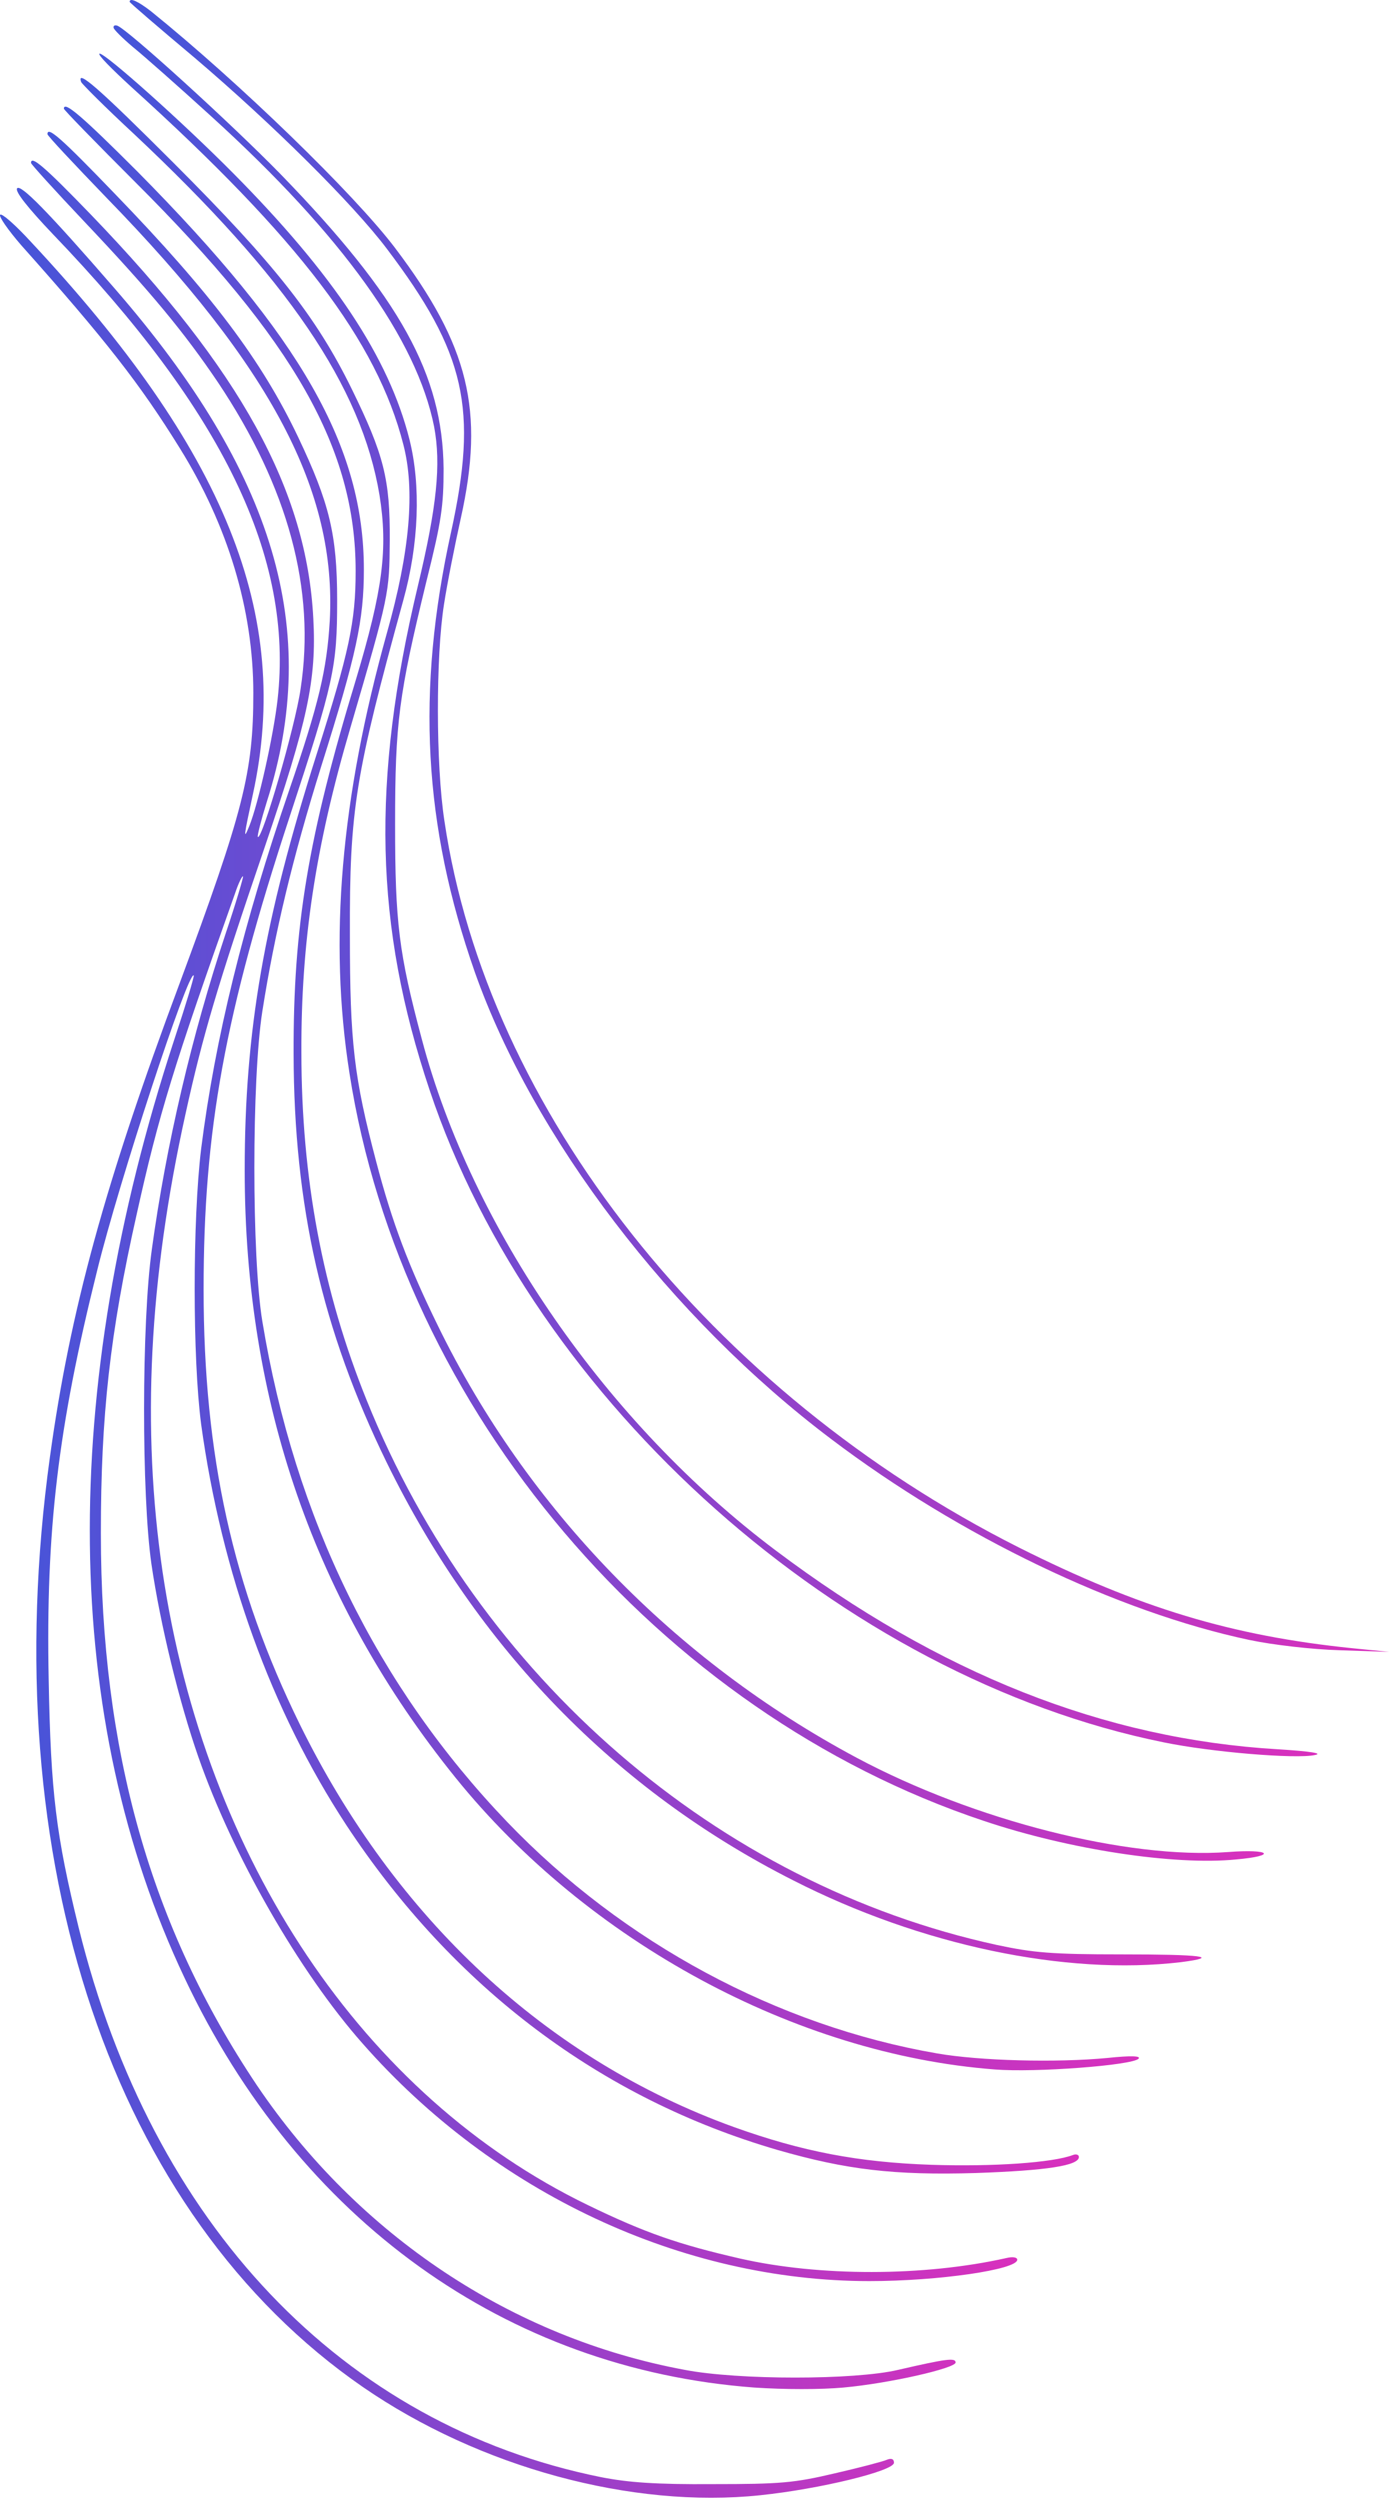 <svg width="451" height="811" viewBox="0 0 451 811" fill="none" xmlns="http://www.w3.org/2000/svg">
<path d="M42.062 0.594C42.062 0.861 51.529 8.994 63.129 18.728C88.196 40.061 114.463 66.061 125.529 80.728C151.129 114.594 155.129 132.594 146.329 172.728C134.996 224.328 137.396 267.794 154.063 315.394C172.996 368.994 217.663 427.661 269.663 466.861C311.396 498.461 362.596 522.994 405.396 532.061C412.996 533.661 425.663 535.128 434.729 535.394L450.729 535.928L438.729 534.728C399.663 530.728 369.663 521.661 330.596 502.061C230.596 451.661 158.063 360.061 144.196 266.328C141.396 248.194 141.396 212.861 144.063 196.061C145.129 189.128 147.663 176.461 149.529 168.061C157.263 133.261 152.196 112.194 128.196 80.461C114.863 62.861 77.396 26.594 48.996 3.661C44.862 0.461 42.062 -0.872 42.062 0.594Z" fill="url(#paint0_linear_2664_4563)"/>
<path d="M36.86 8.994C36.86 9.527 39.66 12.327 43.127 15.261C46.594 18.061 58.06 28.194 68.594 37.794C111.127 76.46 135.26 110.194 140.86 138.461C143.127 150.594 141.794 164.194 135.527 190.327C120.46 253.661 121.527 300.327 139.394 353.661C173.26 455.127 273.527 544.194 377.527 565.261C392.994 568.461 420.46 570.727 426.594 569.394C429.394 568.861 425.394 568.194 414.727 567.527C358.194 564.194 304.86 542.994 251.66 502.994C196.994 461.927 153.127 398.594 136.86 337.127C129.394 309.127 128.194 299.394 128.194 267.394C128.194 234.327 129.394 225.527 138.327 188.727C143.26 168.994 143.927 164.194 143.927 152.061C143.66 121.527 129.794 96.46 91.127 56.594C74.86 39.927 41.394 9.527 38.06 8.327C37.26 8.061 36.727 8.327 36.86 8.994Z" fill="url(#paint1_linear_2664_4563)"/>
<path d="M42.727 28.327C96.994 77.394 122.327 110.727 130.86 144.194C134.727 158.994 132.994 178.994 125.527 205.394C110.594 258.994 106.594 304.994 113.394 348.194C130.327 457.261 213.66 555.527 319.127 590.727C346.86 600.061 380.994 605.261 401.127 603.261C414.594 602.061 412.194 599.794 398.461 600.861C365.927 603.261 316.06 590.594 278.06 570.327C218.86 538.727 170.994 489.394 142.06 430.061C132.594 410.727 127.26 396.727 122.06 376.861C114.86 349.527 113.527 338.327 113.527 303.394C113.394 262.461 115.26 251.527 130.86 194.727C135.927 176.461 136.594 157.527 132.86 142.594C126.194 116.061 108.327 89.127 75.527 56.061C59.127 39.527 34.327 17.394 32.327 17.394C31.394 17.527 36.194 22.327 42.727 28.327Z" fill="url(#paint2_linear_2664_4563)"/>
<path d="M26.327 26.594C26.593 27.261 34.193 34.861 43.393 43.394C93.393 90.328 117.26 125.394 123.127 160.594C125.927 178.061 124.193 191.394 115.527 220.328C99.927 271.661 95.127 300.594 95.26 342.061C95.393 391.261 104.46 431.394 125.393 474.328C154.86 534.594 199.66 580.861 257.393 610.061C298.727 631.128 345.793 640.994 383.127 636.594C396.46 634.861 389.927 634.061 363.793 634.061C341.26 634.061 335.26 633.528 323.393 630.994C232.86 611.261 155.127 544.061 118.993 454.328C104.727 418.994 97.793 382.328 97.793 341.394C97.66 305.928 102.327 274.728 113.66 236.194C126.327 192.861 126.327 192.594 126.46 175.394C126.593 155.528 124.593 147.528 114.06 126.061C102.593 102.728 89.127 85.661 56.46 52.994C32.06 28.594 24.727 22.194 26.327 26.594Z" fill="url(#paint3_linear_2664_4563)"/>
<path d="M20.727 35.261C20.727 35.661 31.127 46.327 43.793 58.994C95.66 110.727 115.393 145.661 115.393 185.261C115.393 201.794 113.26 211.527 102.727 244.727C85.66 298.461 79.393 334.461 79.393 379.661C79.393 454.727 102.06 520.061 147.793 576.727C190.727 629.927 258.193 666.461 322.727 671.394C335.927 672.461 367.26 670.061 369.393 667.927C370.327 666.994 366.993 666.861 359.393 667.661C342.727 669.261 317.793 668.594 304.06 666.194C252.327 657.261 202.193 630.327 164.593 591.127C122.327 546.994 95.66 492.594 85.127 428.727C81.66 407.927 81.66 350.061 85.127 328.061C89.127 302.594 94.993 278.194 104.193 248.727C115.66 212.327 118.06 201.261 118.06 184.727C118.06 144.994 97.793 109.394 44.593 55.661C26.727 37.794 20.727 32.594 20.727 35.261Z" fill="url(#paint4_linear_2664_4563)"/>
<path d="M15.395 43.527C15.395 44.06 24.061 53.26 34.594 64.194C88.195 119.26 109.261 159.394 106.995 201.394C106.061 217.26 103.395 228.46 93.928 256.06C78.995 299.527 69.794 336.86 65.261 372.727C62.461 395.927 62.461 440.594 65.261 462.06C71.928 510.46 88.061 554.994 112.328 592.06C147.128 644.86 194.995 680.86 252.328 697.527C274.595 703.927 290.061 705.794 316.728 704.994C339.661 704.194 350.061 702.594 350.061 699.794C350.061 699.127 349.261 698.727 348.195 699.127C341.661 701.66 322.061 702.994 302.195 702.327C278.595 701.527 260.328 698.06 238.061 690.06C177.528 668.194 128.328 622.594 97.261 559.394C75.528 515.127 66.061 472.194 66.061 418.327C66.061 366.86 72.861 329.26 94.061 264.727C108.328 221.26 109.395 216.46 109.395 194.727C109.395 173.394 106.861 163.127 96.728 141.794C84.861 116.86 68.594 95.26 37.128 62.727C19.794 44.727 15.395 40.86 15.395 43.527Z" fill="url(#paint5_linear_2664_4563)"/>
<path d="M10.06 52.861C10.06 53.261 17.794 61.794 27.26 71.794C48.994 94.728 59.927 108.061 70.727 124.061C93.527 158.194 102.46 191.261 97.527 223.528C95.794 235.661 84.994 272.728 83.66 271.528C83.394 271.261 84.727 266.061 86.594 260.061C104.327 204.328 89.26 153.528 37.26 93.661C15.527 68.594 6.594 59.528 5.527 61.128C4.86 62.194 9.26 67.661 16.994 75.794C72.46 133.528 95.26 180.728 90.06 226.994C88.727 238.728 83.794 260.861 80.86 268.061C78.86 272.994 79.127 271.261 82.06 257.661C94.727 199.528 73.26 146.061 9.66 78.061C4.86 72.861 0.594 69.128 0.06 69.661C-0.473 70.194 2.594 74.594 6.86 79.528C34.327 110.328 45.527 124.728 58.327 145.394C73.927 170.461 82.194 197.794 82.194 224.861C82.194 250.728 78.994 263.128 58.194 319.261C34.06 383.928 22.727 425.261 16.194 472.728C-1.94 603.928 36.594 718.461 117.794 774.461C155.527 800.461 204.994 813.928 246.727 809.528C265.927 807.528 290.06 801.661 290.06 798.994C290.06 797.794 289.26 797.394 287.66 798.061C286.46 798.594 278.86 800.594 270.727 802.461C257.66 805.528 253.26 805.928 231.394 805.928C212.86 806.061 203.794 805.394 194.994 803.661C111.127 786.728 49.26 721.661 25.527 625.394C18.194 595.394 16.46 581.794 15.794 544.728C14.86 496.728 18.727 463.528 31.527 412.194C38.594 383.394 61.127 314.728 62.86 316.461C63.127 316.594 60.327 325.928 56.594 337.128C18.86 452.061 20.06 557.661 59.927 641.794C96.994 720.328 164.327 768.594 244.727 774.594C254.46 775.261 266.46 775.261 273.66 774.594C288.46 773.261 310.06 768.328 310.06 766.461C310.06 764.861 306.994 765.261 291.394 768.861C277.26 772.194 239.527 772.194 222.194 768.861C166.06 758.461 116.194 725.128 83.394 676.594C48.86 625.128 32.727 567.928 32.727 497.394C32.727 459.261 35.66 432.594 44.327 394.061C51.527 361.528 56.327 345.928 76.327 289.661C77.394 286.461 78.594 284.061 78.86 284.328C78.994 284.594 76.594 292.861 73.26 302.728C62.194 336.061 53.927 371.261 49.26 405.394C45.927 429.128 45.927 485.128 49.127 507.394C52.06 527.394 58.194 552.328 64.327 569.928C75.527 602.061 97.127 639.794 117.66 662.994C160.327 711.528 221.394 740.061 282.06 740.061C304.594 740.061 330.06 736.328 330.06 733.128C330.06 732.328 328.594 732.061 326.46 732.594C299.66 738.594 265.794 738.594 240.06 732.728C220.327 728.194 209.394 724.461 190.727 715.394C118.06 680.194 66.594 603.528 52.727 509.794C45.927 463.261 48.327 415.128 60.194 361.394C65.794 335.928 70.46 320.061 85.927 274.728C99.794 233.928 102.727 220.594 101.66 200.728C99.527 158.994 78.194 120.194 29.527 69.661C14.327 53.928 10.06 50.328 10.06 52.861Z" fill="url(#paint6_linear_2664_4563)"/>
<defs>
<linearGradient id="paint0_linear_2664_4563" x1="42.062" y1="269.588" x2="450.729" y2="269.588" gradientUnits="userSpaceOnUse">
<stop stop-color="#4455D9"/>
<stop offset="1" stop-color="#D930BD"/>
</linearGradient>
<linearGradient id="paint1_linear_2664_4563" x1="36.84" y1="290.706" x2="427.459" y2="290.706" gradientUnits="userSpaceOnUse">
<stop stop-color="#4455D9"/>
<stop offset="1" stop-color="#D930BD"/>
</linearGradient>
<linearGradient id="paint2_linear_2664_4563" x1="32.211" y1="312.317" x2="410.082" y2="312.317" gradientUnits="userSpaceOnUse">
<stop stop-color="#4455D9"/>
<stop offset="1" stop-color="#D930BD"/>
</linearGradient>
<linearGradient id="paint3_linear_2664_4563" x1="26.117" y1="333.32" x2="389.848" y2="333.32" gradientUnits="userSpaceOnUse">
<stop stop-color="#4455D9"/>
<stop offset="1" stop-color="#D930BD"/>
</linearGradient>
<linearGradient id="paint4_linear_2664_4563" x1="20.727" y1="355.061" x2="369.546" y2="355.061" gradientUnits="userSpaceOnUse">
<stop stop-color="#4455D9"/>
<stop offset="1" stop-color="#D930BD"/>
</linearGradient>
<linearGradient id="paint5_linear_2664_4563" x1="15.395" y1="375.974" x2="350.061" y2="375.974" gradientUnits="userSpaceOnUse">
<stop stop-color="#4455D9"/>
<stop offset="1" stop-color="#D930BD"/>
</linearGradient>
<linearGradient id="paint6_linear_2664_4563" x1="2.71648e-06" y1="433.534" x2="330.06" y2="433.534" gradientUnits="userSpaceOnUse">
<stop stop-color="#4455D9"/>
<stop offset="1" stop-color="#D930BD"/>
</linearGradient>
</defs>
</svg>
